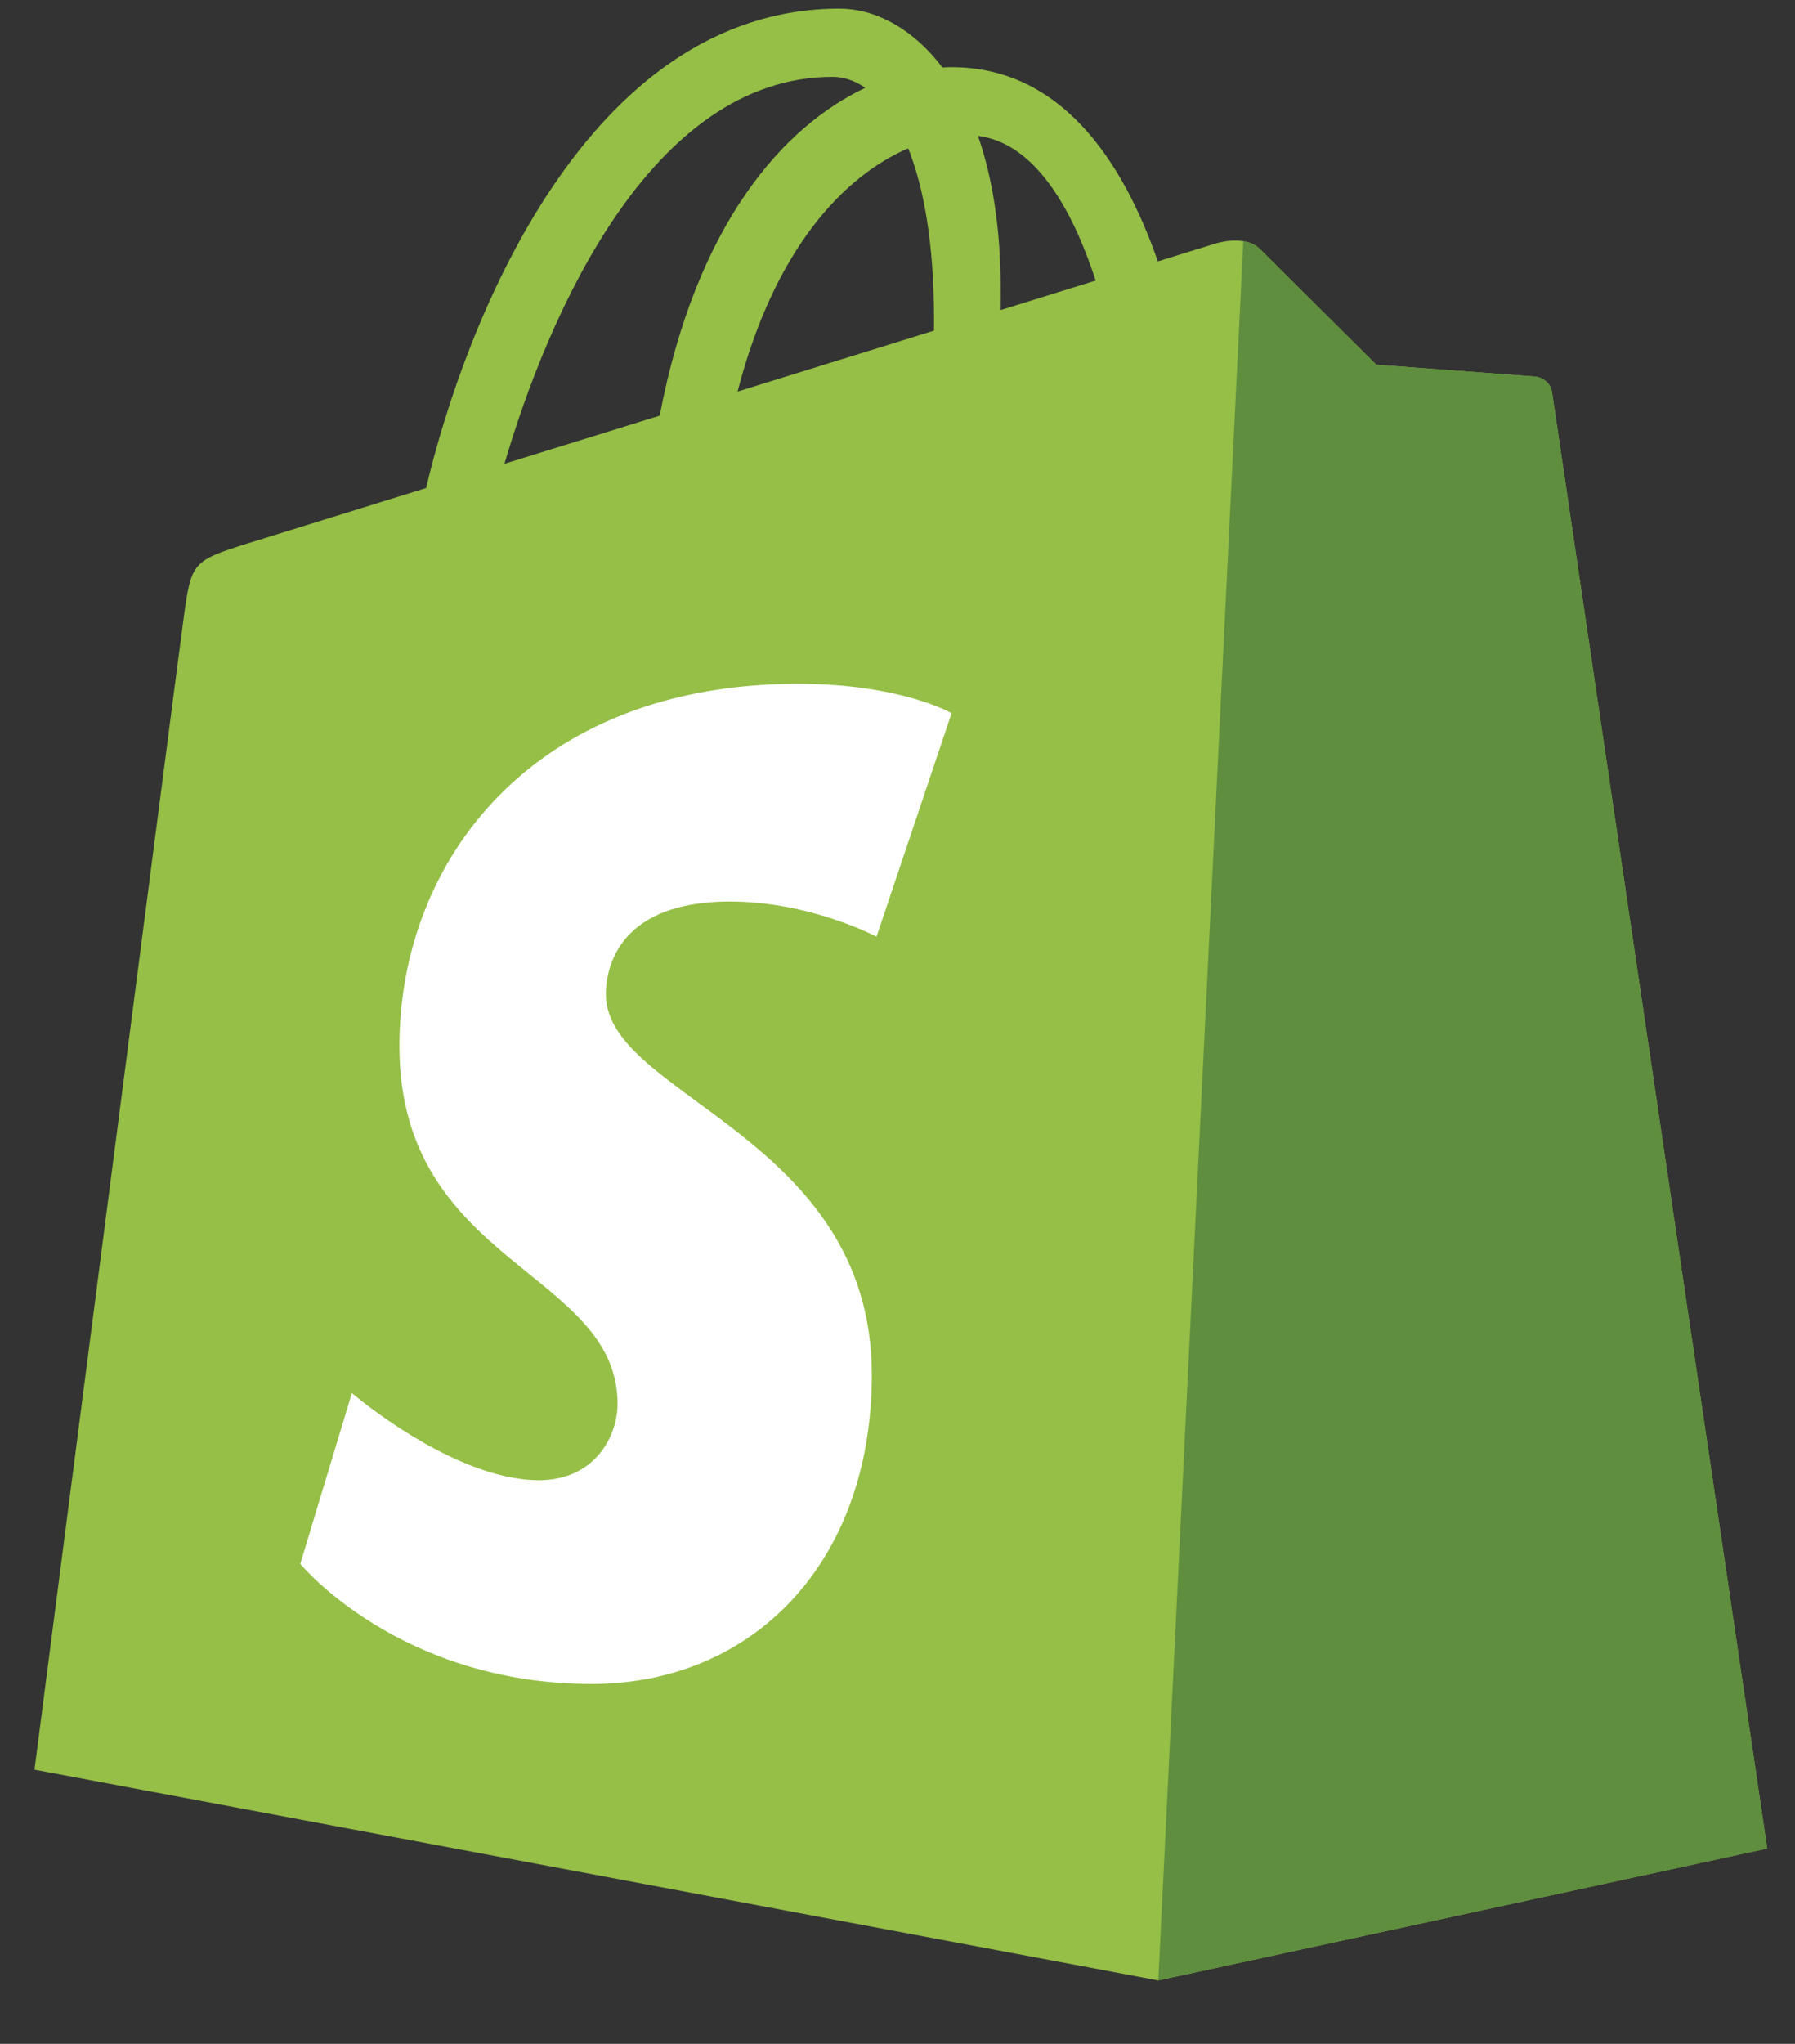 <svg width="29" height="33" viewBox="0 0 29 33" fill="none" xmlns="http://www.w3.org/2000/svg">
<rect x="0" y="0" width="29" height="33" fill="#333333" stroke="none"/>
<g clip-path="url(#clip0_2231_60143)">
<path d="M25.076 6.338C25.054 6.178 24.914 6.089 24.798 6.08C23.944 6.015 23.089 5.952 22.235 5.889C22.235 5.889 20.536 4.201 20.349 4.015C20.163 3.828 19.798 3.885 19.657 3.926C19.636 3.933 19.285 4.041 18.706 4.22C18.138 2.587 17.136 1.085 15.374 1.085C15.325 1.085 15.275 1.087 15.225 1.09C14.724 0.427 14.103 0.139 13.566 0.139C9.461 0.139 7.499 5.272 6.884 7.88C5.289 8.375 4.155 8.726 4.01 8.771C3.12 9.051 3.092 9.079 2.975 9.918C2.887 10.553 0.557 28.573 0.557 28.573L18.713 31.975L28.551 29.846C28.551 29.846 25.098 6.498 25.076 6.338ZM17.702 4.53L16.166 5.006C16.166 4.898 16.167 4.791 16.167 4.675C16.167 3.659 16.026 2.842 15.8 2.194C16.708 2.308 17.313 3.341 17.702 4.53ZM14.673 2.395C14.926 3.028 15.09 3.936 15.09 5.161C15.09 5.224 15.089 5.281 15.089 5.339C14.09 5.649 13.004 5.985 11.916 6.322C12.527 3.964 13.672 2.825 14.673 2.395ZM13.454 1.241C13.631 1.241 13.809 1.301 13.98 1.418C12.664 2.038 11.254 3.597 10.658 6.711L8.15 7.488C8.848 5.113 10.505 1.241 13.454 1.241Z" fill="#95BF46"/>
<path d="M24.798 6.08C23.944 6.015 23.089 5.952 22.235 5.889C22.235 5.889 20.536 4.201 20.349 4.015C20.279 3.945 20.185 3.91 20.087 3.894L18.714 31.974L28.551 29.846C28.551 29.846 25.098 6.498 25.076 6.338C25.054 6.178 24.914 6.089 24.798 6.08Z" fill="#5E8E3E"/>
<path d="M15.374 11.515L14.161 15.124C14.161 15.124 13.098 14.556 11.795 14.556C9.885 14.556 9.789 15.755 9.789 16.057C9.789 17.705 14.085 18.337 14.085 22.197C14.085 25.234 12.159 27.189 9.561 27.189C6.445 27.189 4.851 25.25 4.851 25.25L5.685 22.492C5.685 22.492 7.324 23.899 8.706 23.899C9.609 23.899 9.977 23.188 9.977 22.668C9.977 20.518 6.453 20.422 6.453 16.89C6.453 13.917 8.586 11.04 12.894 11.04C14.554 11.04 15.374 11.515 15.374 11.515Z" fill="white"/>
</g>
<defs>
<clipPath id="clip0_2231_60143">
<rect width="28.16" height="32" fill="white" transform="translate(0.5 0.054)"/>
</clipPath>
</defs>
</svg>
